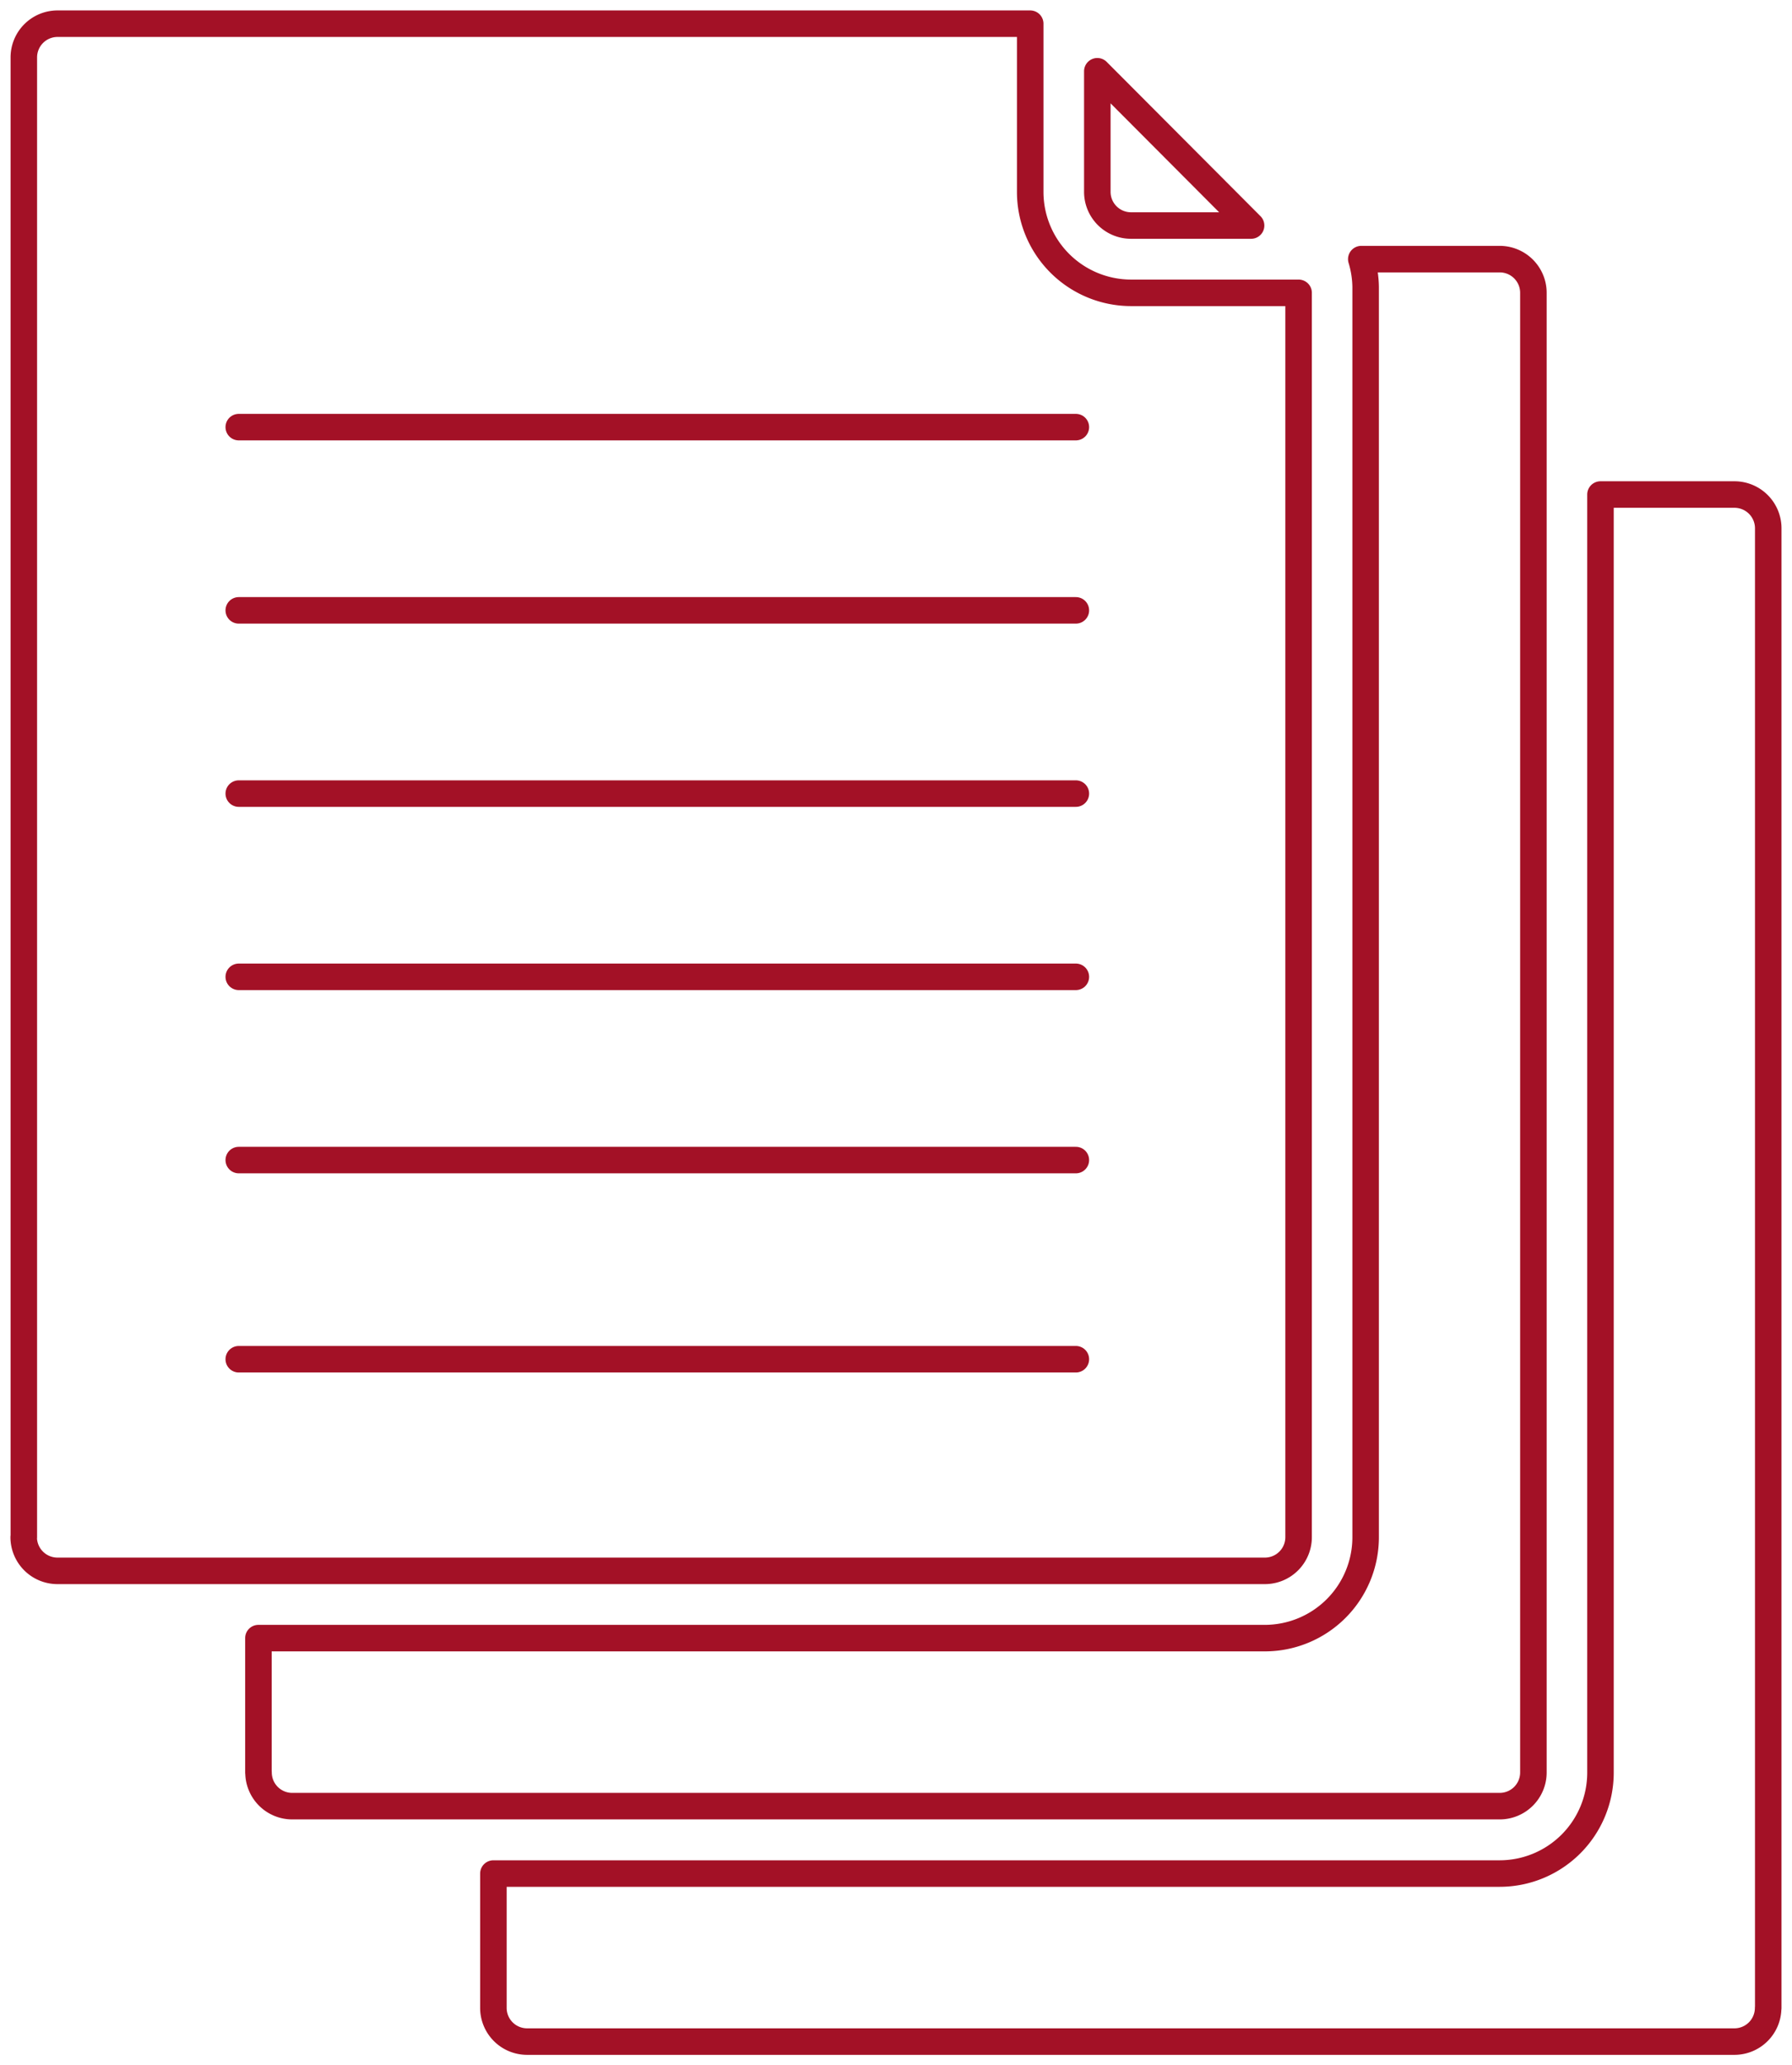 <svg data-name="Group 152349" xmlns="http://www.w3.org/2000/svg" width="50.684" height="58.397"><defs><clipPath id="a"><path data-name="Rectangle 67343" fill="none" d="M0 0h50.684v58.397H0z"/></clipPath></defs><g data-name="Group 152348" clip-path="url(#a)" fill="none" stroke="#a31126" stroke-linecap="round" stroke-linejoin="round" stroke-width=".75"><path data-name="Path 4423" d="M50.009 56.775a.953.953 0 0 1-.949.951H14.904a.953.953 0 0 1-.949-.951v-3.8h28.464a2.853 2.853 0 0 0 2.848-2.854V13.983h3.794a.955.955 0 0 1 .951.953v41.839Zm-42.7-6.657v-3.8h28.47a2.853 2.853 0 0 0 2.846-2.854V8.115a2.838 2.838 0 0 0-.123-.788h3.917a.953.953 0 0 1 .951.951v41.84a.953.953 0 0 1-.951.951H8.264a.953.953 0 0 1-.952-.951ZM.674 43.462V1.623A.953.953 0 0 1 1.623.67h27.515v4.756a2.855 2.855 0 0 0 2.848 2.854h4.743v35.185a.953.953 0 0 1-.949.951H1.621a.955.955 0 0 1-.951-.953ZM35.385 6.377h-3.4a.953.953 0 0 1-.949-.951V2.015Z"/><path data-name="Line 42" d="M6.753 17.258h23.676"/><path data-name="Line 43" d="M6.753 27.62h23.676"/><path data-name="Line 44" d="M6.753 32.801h23.676"/><path data-name="Line 45" d="M6.753 22.439h23.676"/><path data-name="Line 46" d="M6.753 12.077h23.676"/><path data-name="Line 47" d="M6.753 38.432h23.676"/></g></svg>